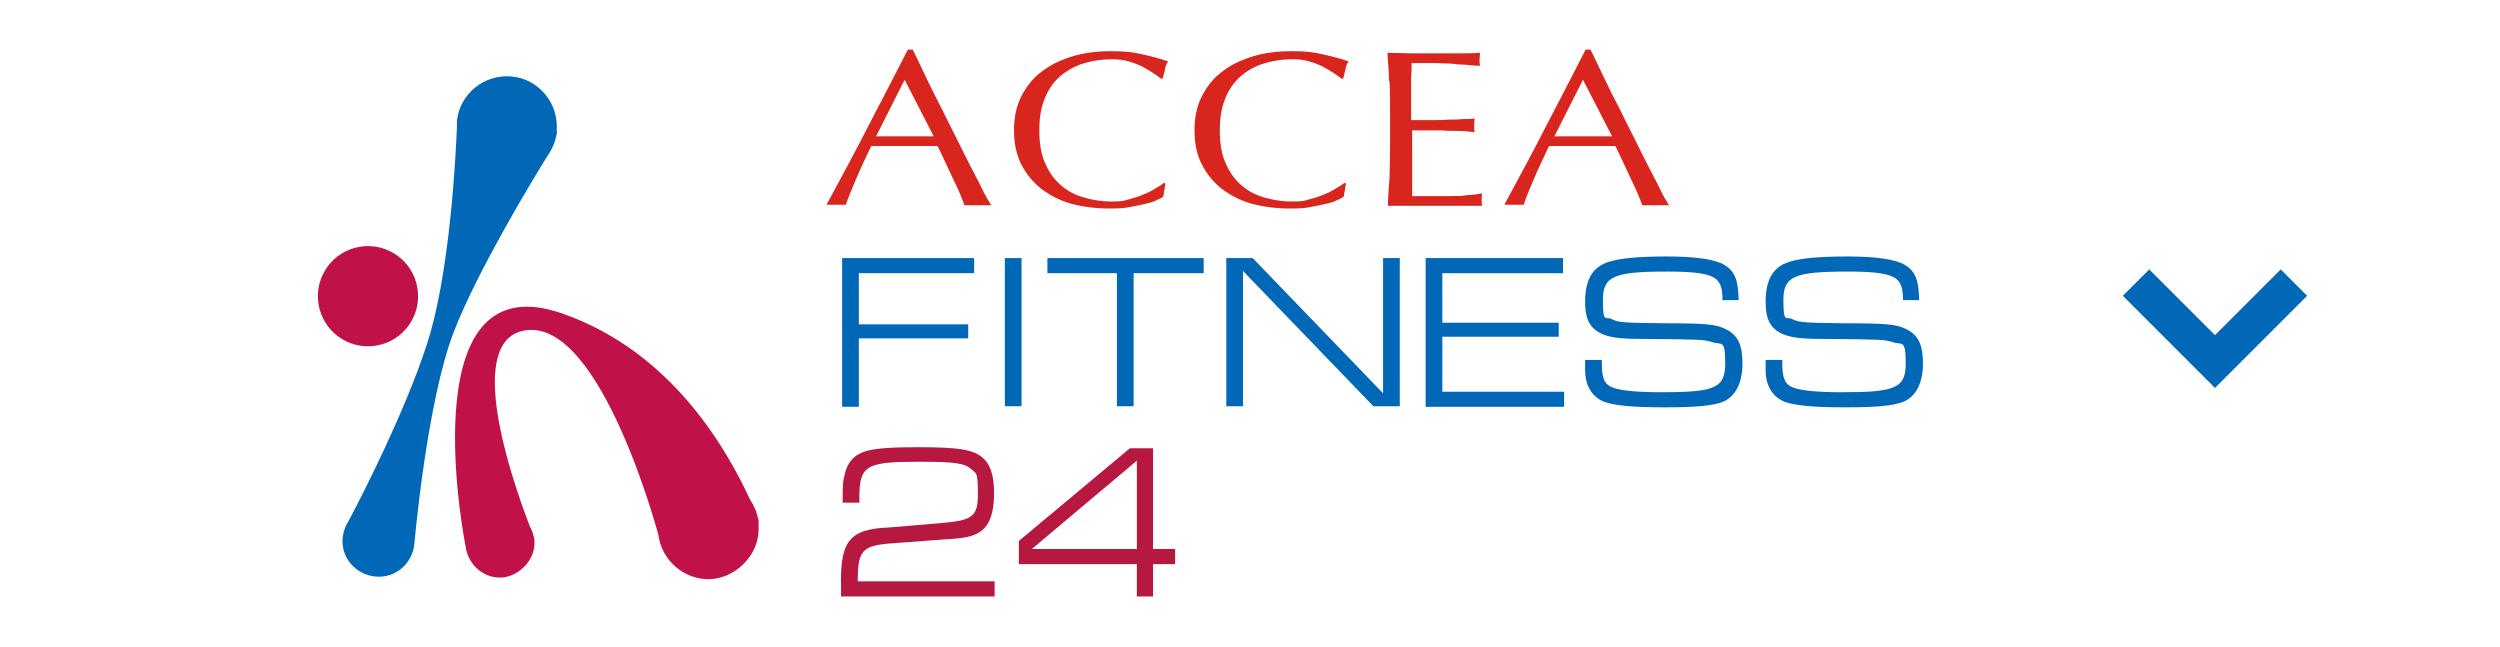 <?xml version="1.0" encoding="UTF-8"?>
<svg xmlns="http://www.w3.org/2000/svg" version="1.1" viewBox="0 0 464 120">
  <defs>
    <style>
      .cls-1 {
        fill: #d8261f;
      }

      .cls-2 {
        fill: #0068b7;
      }

      .cls-3 {
        fill: #b7183f;
      }

      .cls-4 {
        fill: #c01248;
      }
    </style>
  </defs>
  <!-- Generator: Adobe Illustrator 28.7.1, SVG Export Plug-In . SVG Version: 1.2.0 Build 142)  -->
  <g>
    <g id="_レイヤー_1" data-name="レイヤー_1">
      <path id="_パス_4" data-name="パス_4" class="cls-2" d="M394,54.9l4.9-4.9,12.2,12.2,12.2-12.2,4.9,4.9-17.1,17.1-17.1-17.1Z"/>
      <g>
        <g>
          <path class="cls-2" d="M156.3,47.9h24.5v2.8h-21.4v9.5h20.3v2.6h-20.3v12.7h-3.1v-27.5Z"/>
          <path class="cls-2" d="M186.5,47.9h3.1v27.5h-3.1v-27.5Z"/>
          <path class="cls-2" d="M207.4,50.7h-13v-2.8h29v2.8h-13v24.7h-3.1v-24.7Z"/>
          <path class="cls-2" d="M227.6,47.9h4.9l24.2,25.1v-25.1h3.1v27.5h-4.9l-24.2-25.1v25.1h-3.1v-27.5Z"/>
          <path class="cls-2" d="M264.6,47.9h25.5v2.8h-22.4v9.2h21.6v2.6h-21.6v10.2h22.6v2.8h-25.7v-27.5Z"/>
          <path class="cls-2" d="M297.3,66.8v.7c0,2.8.5,3.9,2.2,4.5,1.5.5,4.3.8,8.9.8,10,0,11.8-.8,11.8-5.4s-.7-3.3-2.4-3.9c-1.7-.5-1.8-.5-13.3-.6-4.6,0-6.6-.4-8.2-1.5-1.5-1.1-2.1-2.6-2.1-5.4,0-4.1,1.4-6.5,4.4-7.4,2.2-.7,5.6-1,10.8-1s8.9.5,10.7,1.6c1.9,1.2,2.5,2.7,2.6,6.5h-3c0-2.2-.4-3.2-1.2-3.9-1.2-1-3.8-1.4-9-1.4-10.1,0-12,.9-12,5.3s.5,3,1.6,3.5c1.3.7,2.5.7,9.7.8,8.1,0,9.9.2,11.7,1.2,2.1,1.1,2.9,2.9,2.9,6.3s-1.2,6.1-3.7,7.1c-1.9.7-4.8,1-10.7,1s-9.1-.3-11.2-1c-2.3-.9-3.6-3-3.6-5.9v-1.9h3.1Z"/>
          <path class="cls-2" d="M330.8,66.8v.7c0,2.8.5,3.9,2.2,4.5,1.5.5,4.3.8,8.9.8,10,0,11.8-.8,11.8-5.4s-.7-3.3-2.4-3.9c-1.7-.5-1.8-.5-13.3-.6-4.6,0-6.6-.4-8.2-1.5-1.5-1.1-2.1-2.6-2.1-5.4,0-4.1,1.4-6.5,4.4-7.4,2.2-.7,5.6-1,10.8-1s8.9.5,10.7,1.6c1.9,1.2,2.5,2.7,2.6,6.5h-3c0-2.2-.4-3.2-1.2-3.9-1.2-1-3.8-1.4-9-1.4-10.1,0-12,.9-12,5.3s.5,3,1.6,3.5c1.3.7,2.5.7,9.7.8,8.1,0,9.9.2,11.7,1.2,2.1,1.1,2.9,2.9,2.9,6.3s-1.2,6.1-3.7,7.1c-1.9.7-4.8,1-10.7,1s-9.1-.3-11.2-1c-2.3-.9-3.6-3-3.6-5.9v-1.9h3.1Z"/>
        </g>
        <g>
          <path class="cls-1" d="M184.2,38.1c-.5,0-.9,0-1.3,0h-2.6c-.4,0-.8,0-1.3,0-.2-.6-.5-1.4-.9-2.3-.4-.9-.8-1.8-1.3-2.8-.5-1-.9-2-1.4-3-.5-1-.9-2-1.4-2.9-1,0-2.1,0-3.1,0-1.1,0-2.1,0-3.2,0s-2,0-3,0c-1,0-2,0-3,0-1,2.1-2,4.2-2.8,6.1s-1.5,3.5-1.9,4.8c-.5,0-1.1,0-1.8,0s-1.2,0-1.8,0c2.6-4.8,5.2-9.6,7.6-14.3,2.5-4.8,5-9.6,7.5-14.5h.9c.8,1.6,1.6,3.3,2.5,5.2.9,1.9,1.8,3.7,2.8,5.6.9,1.9,1.9,3.8,2.8,5.6.9,1.9,1.8,3.6,2.6,5.2s1.6,3,2.2,4.3,1.2,2.2,1.6,2.9ZM162.7,25.3c.8,0,1.7,0,2.6,0,.9,0,1.8,0,2.6,0s1.8,0,2.7,0c.9,0,1.8,0,2.7,0l-5.4-10.5-5.3,10.5Z"/>
          <path class="cls-1" d="M214.6,37.2c-.6.3-1.4.5-2.3.7-.9.2-1.9.4-3,.6-1.1.2-2.2.2-3.4.2-2.5,0-4.9-.3-7.1-.9-2.2-.6-4-1.6-5.6-2.8-1.6-1.3-2.8-2.8-3.7-4.6-.9-1.8-1.3-3.9-1.3-6.2s.4-4.4,1.3-6.2c.9-1.8,2.1-3.4,3.7-4.6,1.6-1.3,3.5-2.2,5.7-2.9,2.2-.7,4.7-1,7.4-1s4.1.2,5.8.6c1.8.4,3.3.8,4.7,1.3-.3.4-.5.9-.6,1.6-.2.7-.3,1.2-.4,1.6h-.3c-.3-.2-.8-.6-1.4-1-.6-.4-1.3-.8-2-1.2-.8-.4-1.6-.7-2.6-1-1-.3-2-.4-3.2-.4-1.9,0-3.7.3-5.3.8-1.6.5-3,1.3-4.3,2.4-1.2,1.1-2.2,2.5-2.8,4.1-.7,1.7-1,3.6-1,5.9s.3,4.3,1,5.9c.7,1.7,1.6,3,2.8,4.1,1.2,1.1,2.6,1.9,4.3,2.4,1.6.5,3.4.8,5.3.8s2.2-.1,3.2-.4,1.9-.5,2.7-.9c.8-.3,1.6-.7,2.2-1.1.7-.4,1.2-.7,1.7-1.1l.2.2-.4,2.4c-.3.2-.8.5-1.4.7Z"/>
          <path class="cls-1" d="M248.1,37.2c-.6.3-1.4.5-2.3.7-.9.2-1.9.4-3,.6-1.1.2-2.2.2-3.4.2-2.5,0-4.9-.3-7.1-.9-2.2-.6-4-1.6-5.6-2.8-1.6-1.3-2.8-2.8-3.7-4.6-.9-1.8-1.3-3.9-1.3-6.2s.4-4.4,1.3-6.2c.9-1.8,2.1-3.4,3.7-4.6,1.6-1.3,3.5-2.2,5.7-2.9,2.2-.7,4.7-1,7.4-1s4.1.2,5.8.6c1.8.4,3.3.8,4.7,1.3-.3.4-.5.9-.6,1.6-.2.7-.3,1.2-.4,1.6h-.3c-.3-.2-.8-.6-1.4-1-.6-.4-1.3-.8-2-1.2-.8-.4-1.6-.7-2.6-1-1-.3-2-.4-3.2-.4-1.9,0-3.7.3-5.3.8-1.6.5-3,1.3-4.3,2.4-1.2,1.1-2.2,2.5-2.8,4.1-.7,1.7-1,3.6-1,5.9s.3,4.3,1,5.9c.7,1.7,1.6,3,2.8,4.1,1.2,1.1,2.6,1.9,4.3,2.4,1.6.5,3.4.8,5.3.8s2.2-.1,3.2-.4,1.9-.5,2.7-.9c.8-.3,1.6-.7,2.2-1.1.7-.4,1.2-.7,1.7-1.1l.2.2-.4,2.4c-.3.2-.8.5-1.4.7Z"/>
          <path class="cls-1" d="M257.8,15.1c0-1.8-.2-3.5-.3-5.3,1.5,0,2.9.1,4.3.1,1.4,0,2.9,0,4.3,0s2.9,0,4.3,0c1.4,0,2.9,0,4.3-.1,0,.4-.1.8-.1,1.2s0,.8.1,1.2c-1,0-2-.1-2.8-.2-.9,0-1.8-.1-2.7-.2-1,0-2-.1-3.1-.1-1.1,0-2.5,0-4.1,0,0,.9,0,1.7-.1,2.5,0,.8,0,1.7,0,2.7s0,2.1,0,3.1c0,1,0,1.8,0,2.3,1.4,0,2.7,0,3.8,0,1.1,0,2.2,0,3.1-.1.9,0,1.8,0,2.6-.1.8,0,1.5,0,2.3-.1,0,.4-.1.8-.1,1.3s0,.8.1,1.2c-.8,0-1.8-.2-2.9-.2-1.1,0-2.2,0-3.3-.1-1.1,0-2.2,0-3.1,0-1,0-1.8,0-2.3,0,0,.2,0,.5,0,.8,0,.3,0,.7,0,1.1v4.1c0,1.6,0,2.9,0,3.9,0,1,0,1.8,0,2.3h3.4c1.2,0,2.4,0,3.6,0,1.2,0,2.3,0,3.3-.2,1,0,2-.2,2.7-.3,0,.2-.1.4-.1.6,0,.2,0,.4,0,.6,0,.4,0,.8.1,1.1-1.5,0-2.9,0-4.3,0h-8.8c-1.5,0-2.9,0-4.4,0,0-1.8.2-3.5.3-5.3,0-1.7.1-3.5.1-5.3v-7.1c0-1.8,0-3.6-.1-5.4Z"/>
          <path class="cls-1" d="M310,38.1c-.5,0-.9,0-1.3,0h-2.6c-.4,0-.8,0-1.3,0-.2-.6-.5-1.4-.9-2.3-.4-.9-.8-1.8-1.3-2.8-.5-1-.9-2-1.4-3-.5-1-.9-2-1.4-2.9-1,0-2.1,0-3.1,0-1.1,0-2.1,0-3.2,0s-2,0-3,0c-1,0-2,0-3,0-1,2.1-2,4.2-2.8,6.1s-1.5,3.5-1.9,4.8c-.5,0-1.1,0-1.8,0s-1.2,0-1.8,0c2.6-4.8,5.2-9.6,7.6-14.3,2.5-4.8,5-9.6,7.5-14.5h.9c.8,1.6,1.6,3.3,2.5,5.2.9,1.9,1.8,3.7,2.8,5.6.9,1.9,1.9,3.8,2.8,5.6.9,1.9,1.8,3.6,2.6,5.2s1.6,3,2.2,4.3,1.2,2.2,1.6,2.9ZM288.6,25.3c.8,0,1.7,0,2.6,0,.9,0,1.8,0,2.6,0s1.8,0,2.7,0c.9,0,1.8,0,2.7,0l-5.4-10.5-5.3,10.5Z"/>
        </g>
        <g>
          <path class="cls-3" d="M156.4,93.4c0-2.9,0-4,.3-5,.5-2.6,1.8-4,4.1-4.7,1.8-.5,4.7-.7,9.5-.7,7.5,0,10.1.4,11.9,1.8,1.6,1.3,2.3,3.3,2.3,6.8s-.8,5.9-2.6,7.1c-1.2.8-2.6,1.2-6.4,1.4l-9.4.7c-6.1.4-6.9,1.2-6.9,7.1h25.4v2.8h-28.5v-1.7c-.2-8.6,1.5-10.8,8.9-11.1l9.5-.8c6-.5,7-1.2,7-5.4s-.3-3.8-1.2-4.6c-1.3-1.2-3.4-1.4-9.8-1.4-9.8,0-11,.7-11,6.7v.9h-3Z"/>
          <path class="cls-3" d="M189.1,100.4l20.6-17.2h4.3v18.7h4.1v2.8h-4.1v6h-3v-6h-21.9v-4.3ZM211,101.9v-16.4l-19.5,16.4h19.5Z"/>
        </g>
        <g>
          <path class="cls-2" d="M103.3,24.4c.5-5.1-3.2-9.7-8.3-10.2-5.1-.5-9.7,3.2-10.2,8.3,0,.4,0,.8,0,1.1-.2,5.2-1.3,27.4-5.6,40.4-4,12.3-11.8,27.6-14.4,32.5-.3.5-.6,1-.8,1.6,0,0,0,0,0,0h0c-.2.5-.3,1-.4,1.6-.4,3.7,2.3,6.9,6,7.3s6.9-2.3,7.3-6c0,0,2.3-26.6,7.4-39.6,4.4-11.3,14.7-28.3,17.4-32.6.9-1.3,1.5-2.8,1.7-4.5Z"/>
          <path class="cls-4" d="M140.7,96.4h0s0,0,0,0c-.2-1.4-.8-2.6-1.5-3.7-3.6-7.7-13.7-27.3-35.1-34.6-28.5-9.7-17.6,43.8-17.6,43.8h0c.6,3,3.2,5.3,6.3,5.3s6.4-2.9,6.4-6.4c0,0,0,0,0,0,0-.5,0-1-.2-1.4-.1-.6-.4-1.2-.7-1.8-3.5-9.1-12.2-34.7-.7-36.3,14-2,24.6,38,24.6,38h0c.6,4.6,4.6,8.2,9.3,8.2s9.3-4.2,9.3-9.3,0-1.1-.1-1.6Z"/>
          <circle class="cls-4" cx="68.3" cy="54.9" r="9.3" transform="translate(-7.9 11.7) rotate(-9.2)"/>
        </g>
      </g>
    </g>
  </g>
</svg>